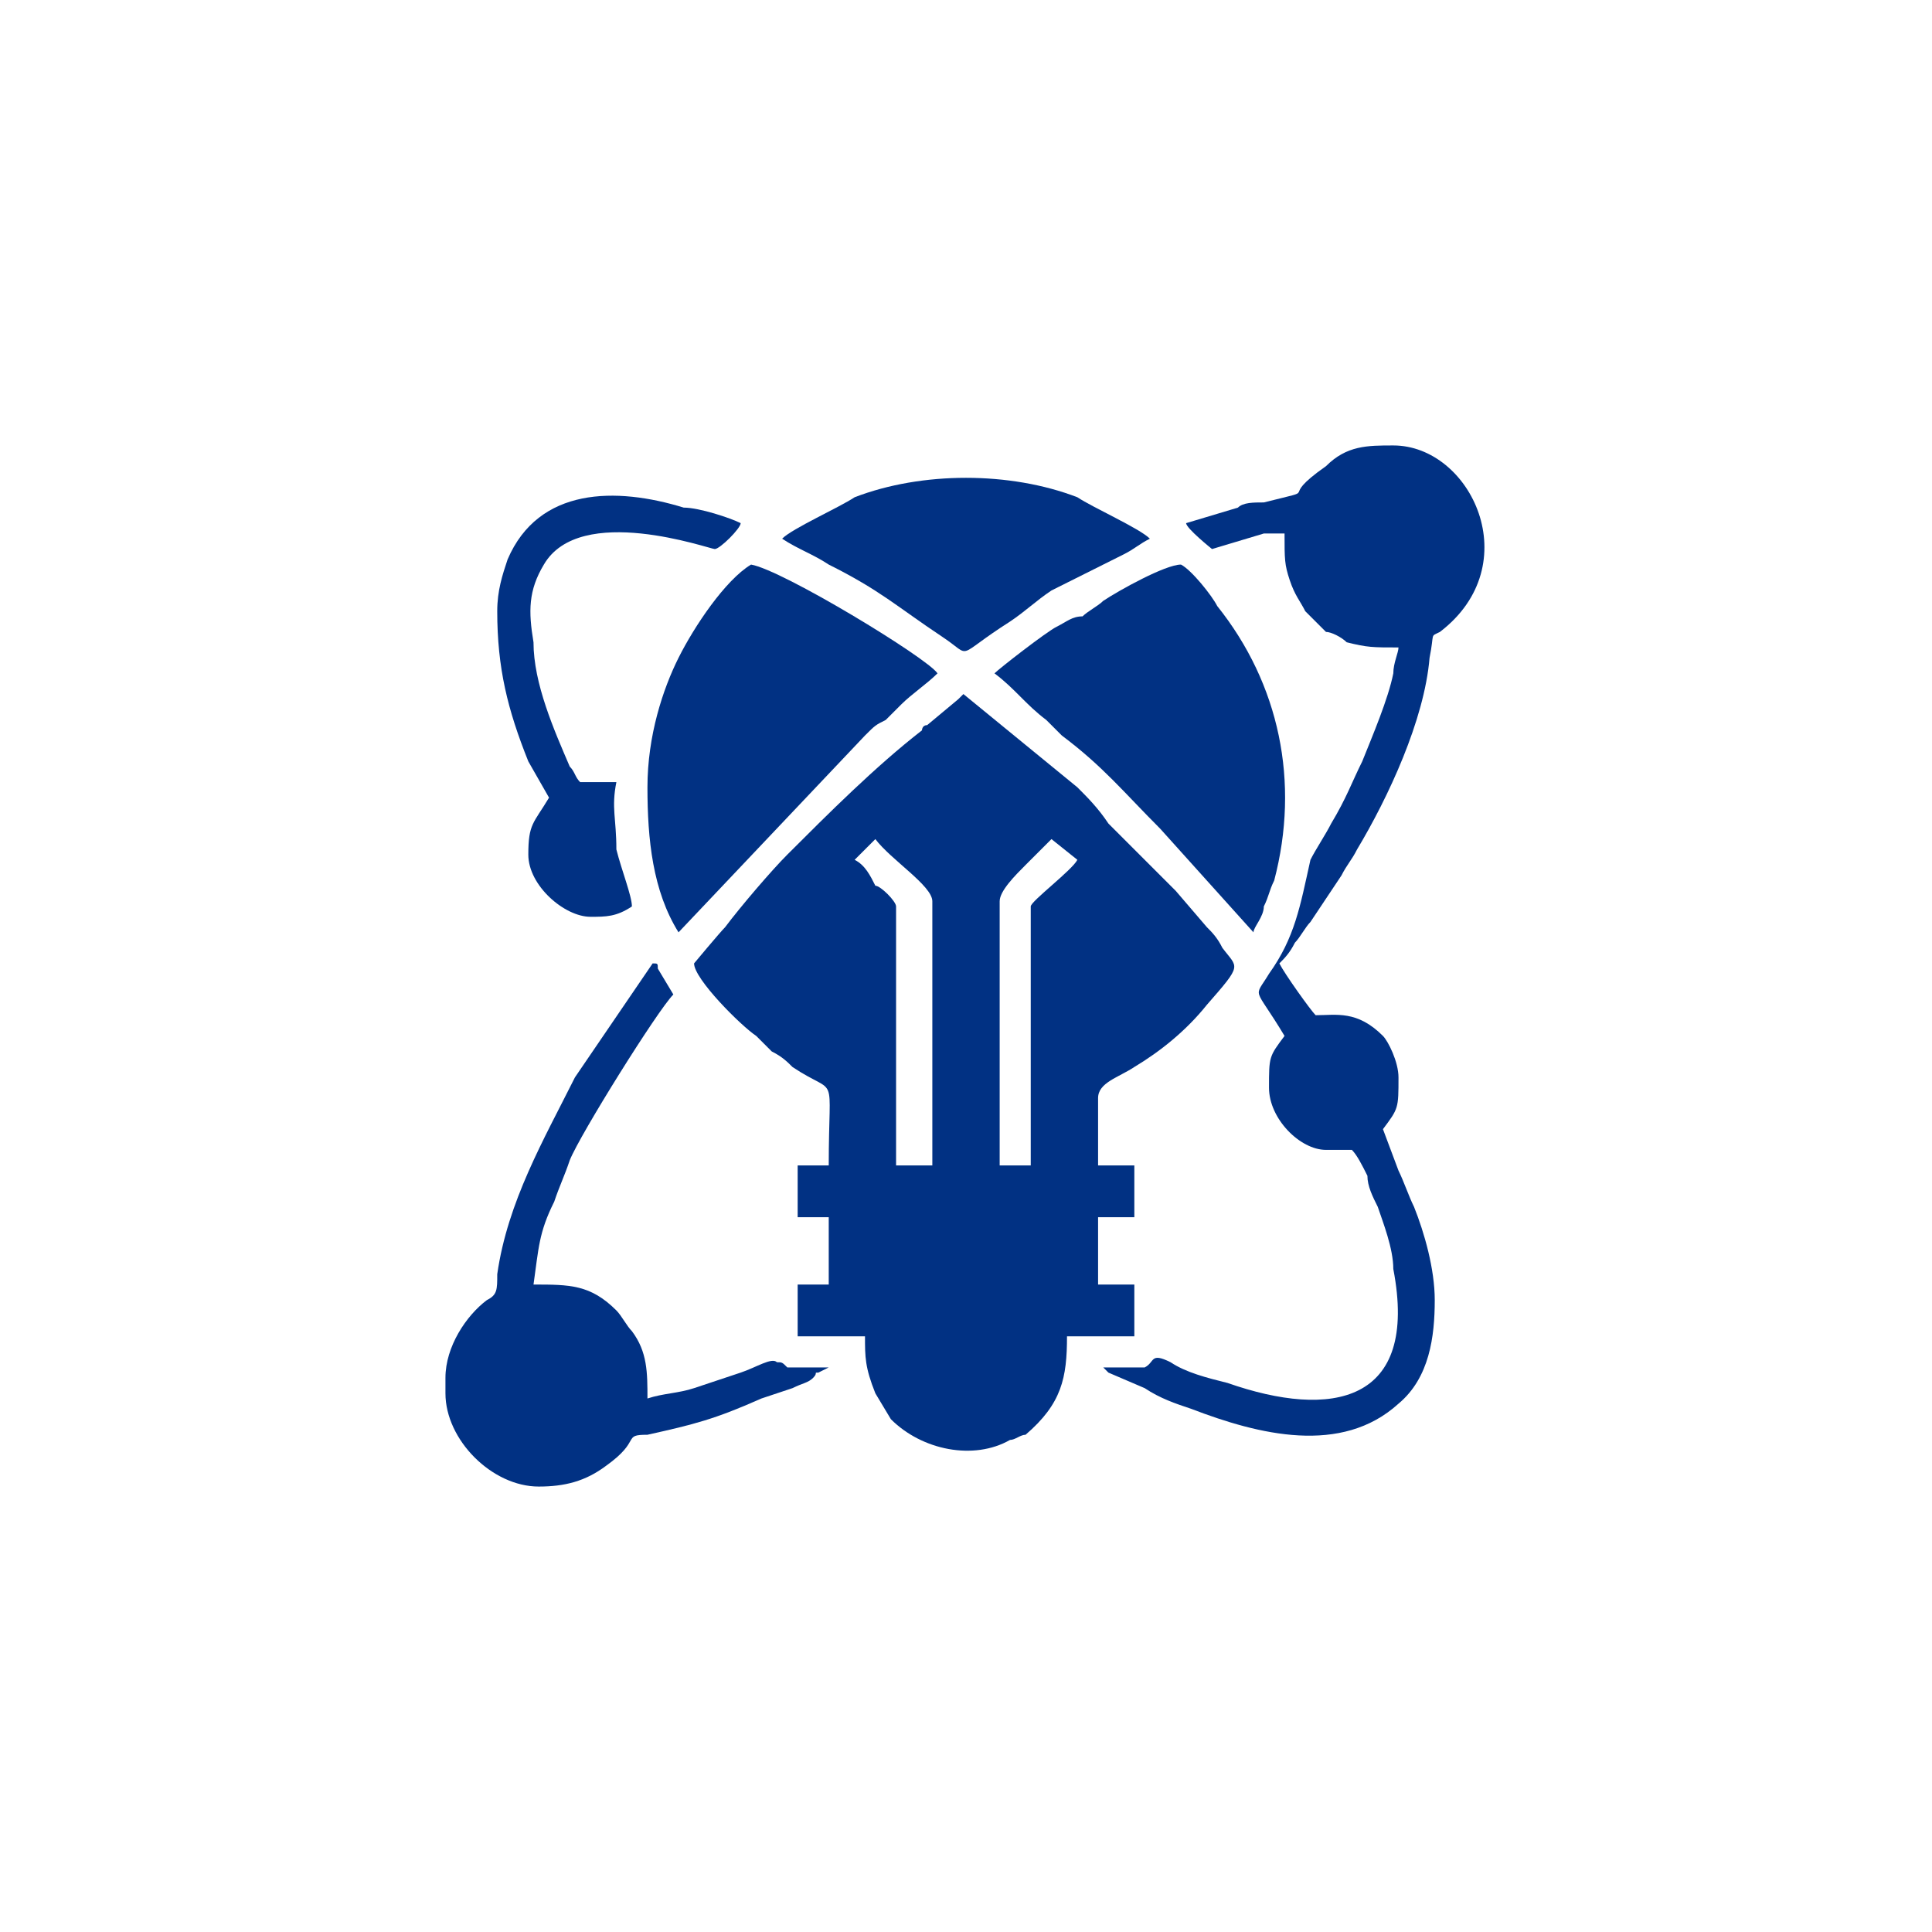 <?xml version="1.0" encoding="UTF-8"?>
<!-- Creator: CorelDRAW -->
<svg xmlns="http://www.w3.org/2000/svg" xmlns:xlink="http://www.w3.org/1999/xlink" xmlns:xodm="http://www.corel.com/coreldraw/odm/2003" xml:space="preserve" width="60px" height="60px" version="1.1" style="shape-rendering:geometricPrecision; text-rendering:geometricPrecision; image-rendering:optimizeQuality; fill-rule:evenodd; clip-rule:evenodd" viewBox="0 0 3.73 3.73">
 <defs>
  <style type="text/css">
   <![CDATA[
    .fil0 {fill:none}
    .fil1 {fill:#013183}
   ]]>
  </style>
 </defs>
 <g id="Layer_x0020_1">
  <rect class="fil0" width="3.73" height="3.73"></rect>
  <g id="_105553123195968">
   <path class="fil1" d="M1.99 1.75l0 0.5 -0.06 0 0 -0.51c0,-0.02 0.03,-0.05 0.05,-0.07 0.01,-0.01 0.04,-0.04 0.05,-0.05l0.05 0.04c-0.01,0.02 -0.09,0.08 -0.09,0.09zm-0.3 -0.13c0.03,0.04 0.11,0.09 0.11,0.12l0 0.51 -0.07 0 0 -0.5c0,-0.01 -0.03,-0.04 -0.04,-0.04 -0.01,-0.02 -0.02,-0.04 -0.04,-0.05l0.04 -0.04zm-0.35 0.24c0,0.03 0.09,0.12 0.12,0.14 0.01,0.01 0.02,0.02 0.03,0.03 0.02,0.01 0.03,0.02 0.04,0.03 0.09,0.06 0.07,0 0.07,0.19l-0.06 0 0 0.1 0.06 0 0 0.13 -0.06 0 0 0.1 0.13 0c0,0.04 0,0.06 0.02,0.11l0.03 0.05c0.06,0.06 0.16,0.08 0.23,0.04 0.01,0 0.02,-0.01 0.03,-0.01 0.07,-0.06 0.08,-0.11 0.08,-0.19l0.13 0 0 -0.1 -0.07 0 0 -0.13 0.07 0 0 -0.1 -0.07 0 0 -0.13c0,-0.03 0.04,-0.04 0.07,-0.06 0.05,-0.03 0.1,-0.07 0.14,-0.12 0.07,-0.08 0.06,-0.07 0.03,-0.11 -0.01,-0.02 -0.02,-0.03 -0.03,-0.04l-0.06 -0.07c-0.01,-0.01 -0.01,-0.01 -0.02,-0.02l-0.11 -0.11c-0.02,-0.03 -0.04,-0.05 -0.06,-0.07l-0.22 -0.18c0,0 -0.01,0.01 -0.01,0.01l-0.06 0.05c-0.01,0 -0.01,0.01 -0.01,0.01 -0.09,0.07 -0.18,0.16 -0.26,0.24 -0.03,0.03 -0.09,0.1 -0.12,0.14 -0.01,0.01 -0.06,0.07 -0.06,0.07z"></path>
   <path class="fil1" d="M2.29 1.01c0,0.01 0.05,0.05 0.05,0.05l0.1 -0.03c0.01,0 0.03,0 0.04,0 0,0.05 0,0.06 0.01,0.09 0.01,0.03 0.02,0.04 0.03,0.06l0.04 0.04c0.01,0 0.03,0.01 0.04,0.02 0.04,0.01 0.05,0.01 0.1,0.01 0,0.01 -0.01,0.03 -0.01,0.05 -0.01,0.05 -0.04,0.12 -0.06,0.17 -0.02,0.04 -0.03,0.07 -0.06,0.12 -0.01,0.02 -0.03,0.05 -0.04,0.07 -0.02,0.09 -0.03,0.15 -0.08,0.22 -0.03,0.05 -0.03,0.02 0.03,0.12 -0.03,0.04 -0.03,0.04 -0.03,0.1 0,0.06 0.06,0.12 0.11,0.12 0.04,0 0.03,0 0.05,0 0.01,0.01 0.02,0.03 0.03,0.05 0,0.02 0.01,0.04 0.02,0.06 0.01,0.03 0.03,0.08 0.03,0.12 0.05,0.26 -0.12,0.29 -0.32,0.22 -0.04,-0.01 -0.08,-0.02 -0.11,-0.04 -0.04,-0.02 -0.03,0 -0.05,0.01 -0.02,0 -0.05,0 -0.08,0 0.01,0.01 0,0 0.01,0.01l0.07 0.03c0.03,0.02 0.06,0.03 0.09,0.04 0.13,0.05 0.29,0.09 0.4,-0.01 0.06,-0.05 0.07,-0.13 0.07,-0.2 0,-0.06 -0.02,-0.13 -0.04,-0.18 -0.01,-0.02 -0.02,-0.05 -0.03,-0.07l-0.03 -0.08c0.03,-0.04 0.03,-0.04 0.03,-0.1 0,-0.03 -0.02,-0.07 -0.03,-0.08 -0.05,-0.05 -0.09,-0.04 -0.13,-0.04 -0.01,-0.01 -0.06,-0.08 -0.07,-0.1 0.01,-0.01 0.02,-0.02 0.03,-0.04 0.01,-0.01 0.02,-0.03 0.03,-0.04 0.02,-0.03 0.04,-0.06 0.06,-0.09 0.01,-0.02 0.02,-0.03 0.03,-0.05 0.06,-0.1 0.13,-0.25 0.14,-0.37 0.01,-0.05 0,-0.04 0.02,-0.05 0.17,-0.13 0.06,-0.36 -0.09,-0.36 -0.05,0 -0.09,0 -0.13,0.04 -0.1,0.07 0,0.04 -0.12,0.07 -0.02,0 -0.04,0 -0.05,0.01l-0.1 0.03z"></path>
   <path class="fil1" d="M1.25 1.52c0,0.1 0.01,0.2 0.06,0.28l0.36 -0.38c0.02,-0.02 0.02,-0.02 0.04,-0.03l0.03 -0.03c0.02,-0.02 0.05,-0.04 0.07,-0.06 -0.02,-0.03 -0.3,-0.2 -0.36,-0.21 -0.05,0.03 -0.11,0.12 -0.14,0.18 -0.03,0.06 -0.06,0.15 -0.06,0.25z"></path>
   <path class="fil1" d="M1.92 1.3c0.04,0.03 0.06,0.06 0.1,0.09l0.03 0.03c0.08,0.06 0.12,0.11 0.19,0.18l0.18 0.2c0,-0.01 0.02,-0.03 0.02,-0.05 0.01,-0.02 0.01,-0.03 0.02,-0.05 0.05,-0.19 0.01,-0.38 -0.11,-0.53 -0.01,-0.02 -0.05,-0.07 -0.07,-0.08 -0.03,0 -0.12,0.05 -0.15,0.07 -0.01,0.01 -0.03,0.02 -0.04,0.03 -0.02,0 -0.03,0.01 -0.05,0.02 -0.02,0.01 -0.11,0.08 -0.12,0.09z"></path>
   <path class="fil1" d="M0.86 2.66l0 0.03c0,0.09 0.09,0.18 0.18,0.18 0.05,0 0.09,-0.01 0.13,-0.04 0.07,-0.05 0.03,-0.06 0.08,-0.06 0.09,-0.02 0.13,-0.03 0.22,-0.07l0.06 -0.02c0.02,-0.01 0.03,-0.01 0.04,-0.02 0.01,-0.01 0,-0.01 0.01,-0.01l0.02 -0.01c-0.03,0 -0.06,0 -0.08,0 -0.01,-0.01 -0.01,-0.01 -0.02,-0.01 -0.01,-0.01 -0.04,0.01 -0.07,0.02 -0.03,0.01 -0.06,0.02 -0.09,0.03 -0.03,0.01 -0.06,0.01 -0.09,0.02 0,-0.05 0,-0.09 -0.03,-0.13 -0.01,-0.01 -0.02,-0.03 -0.03,-0.04 -0.05,-0.05 -0.09,-0.05 -0.16,-0.05 0.01,-0.07 0.01,-0.1 0.04,-0.16 0.01,-0.03 0.02,-0.05 0.03,-0.08 0.02,-0.05 0.17,-0.29 0.2,-0.32l-0.03 -0.05c0,-0.01 0,-0.01 -0.01,-0.01l-0.15 0.22c-0.06,0.12 -0.13,0.24 -0.15,0.38 0,0.03 0,0.04 -0.02,0.05 -0.04,0.03 -0.08,0.09 -0.08,0.15z"></path>
   <path class="fil1" d="M1.51 1.04c0.03,0.02 0.06,0.03 0.09,0.05 0.1,0.05 0.13,0.08 0.22,0.14 0.06,0.04 0.02,0.04 0.13,-0.03 0.03,-0.02 0.05,-0.04 0.08,-0.06l0.14 -0.07c0.02,-0.01 0.03,-0.02 0.05,-0.03 -0.02,-0.02 -0.11,-0.06 -0.14,-0.08 -0.13,-0.05 -0.3,-0.05 -0.43,0 -0.03,0.02 -0.12,0.06 -0.14,0.08z"></path>
   <path class="fil1" d="M0.96 1.18c0,0.11 0.02,0.19 0.06,0.29l0.04 0.07c-0.03,0.05 -0.04,0.05 -0.04,0.11 0,0.06 0.07,0.12 0.12,0.12 0.03,0 0.05,0 0.08,-0.02 0,-0.02 -0.02,-0.07 -0.03,-0.11 0,-0.06 -0.01,-0.08 0,-0.13 -0.07,0 -0.01,0 -0.07,0 -0.01,-0.01 -0.01,-0.02 -0.02,-0.03 -0.03,-0.07 -0.07,-0.16 -0.07,-0.24 -0.01,-0.06 -0.01,-0.1 0.02,-0.15 0.07,-0.12 0.32,-0.03 0.33,-0.03 0.01,0 0.05,-0.04 0.05,-0.05 -0.02,-0.01 -0.08,-0.03 -0.11,-0.03 -0.13,-0.04 -0.28,-0.04 -0.34,0.1 -0.01,0.03 -0.02,0.06 -0.02,0.1z"></path>
  </g>
 </g>
</svg>
